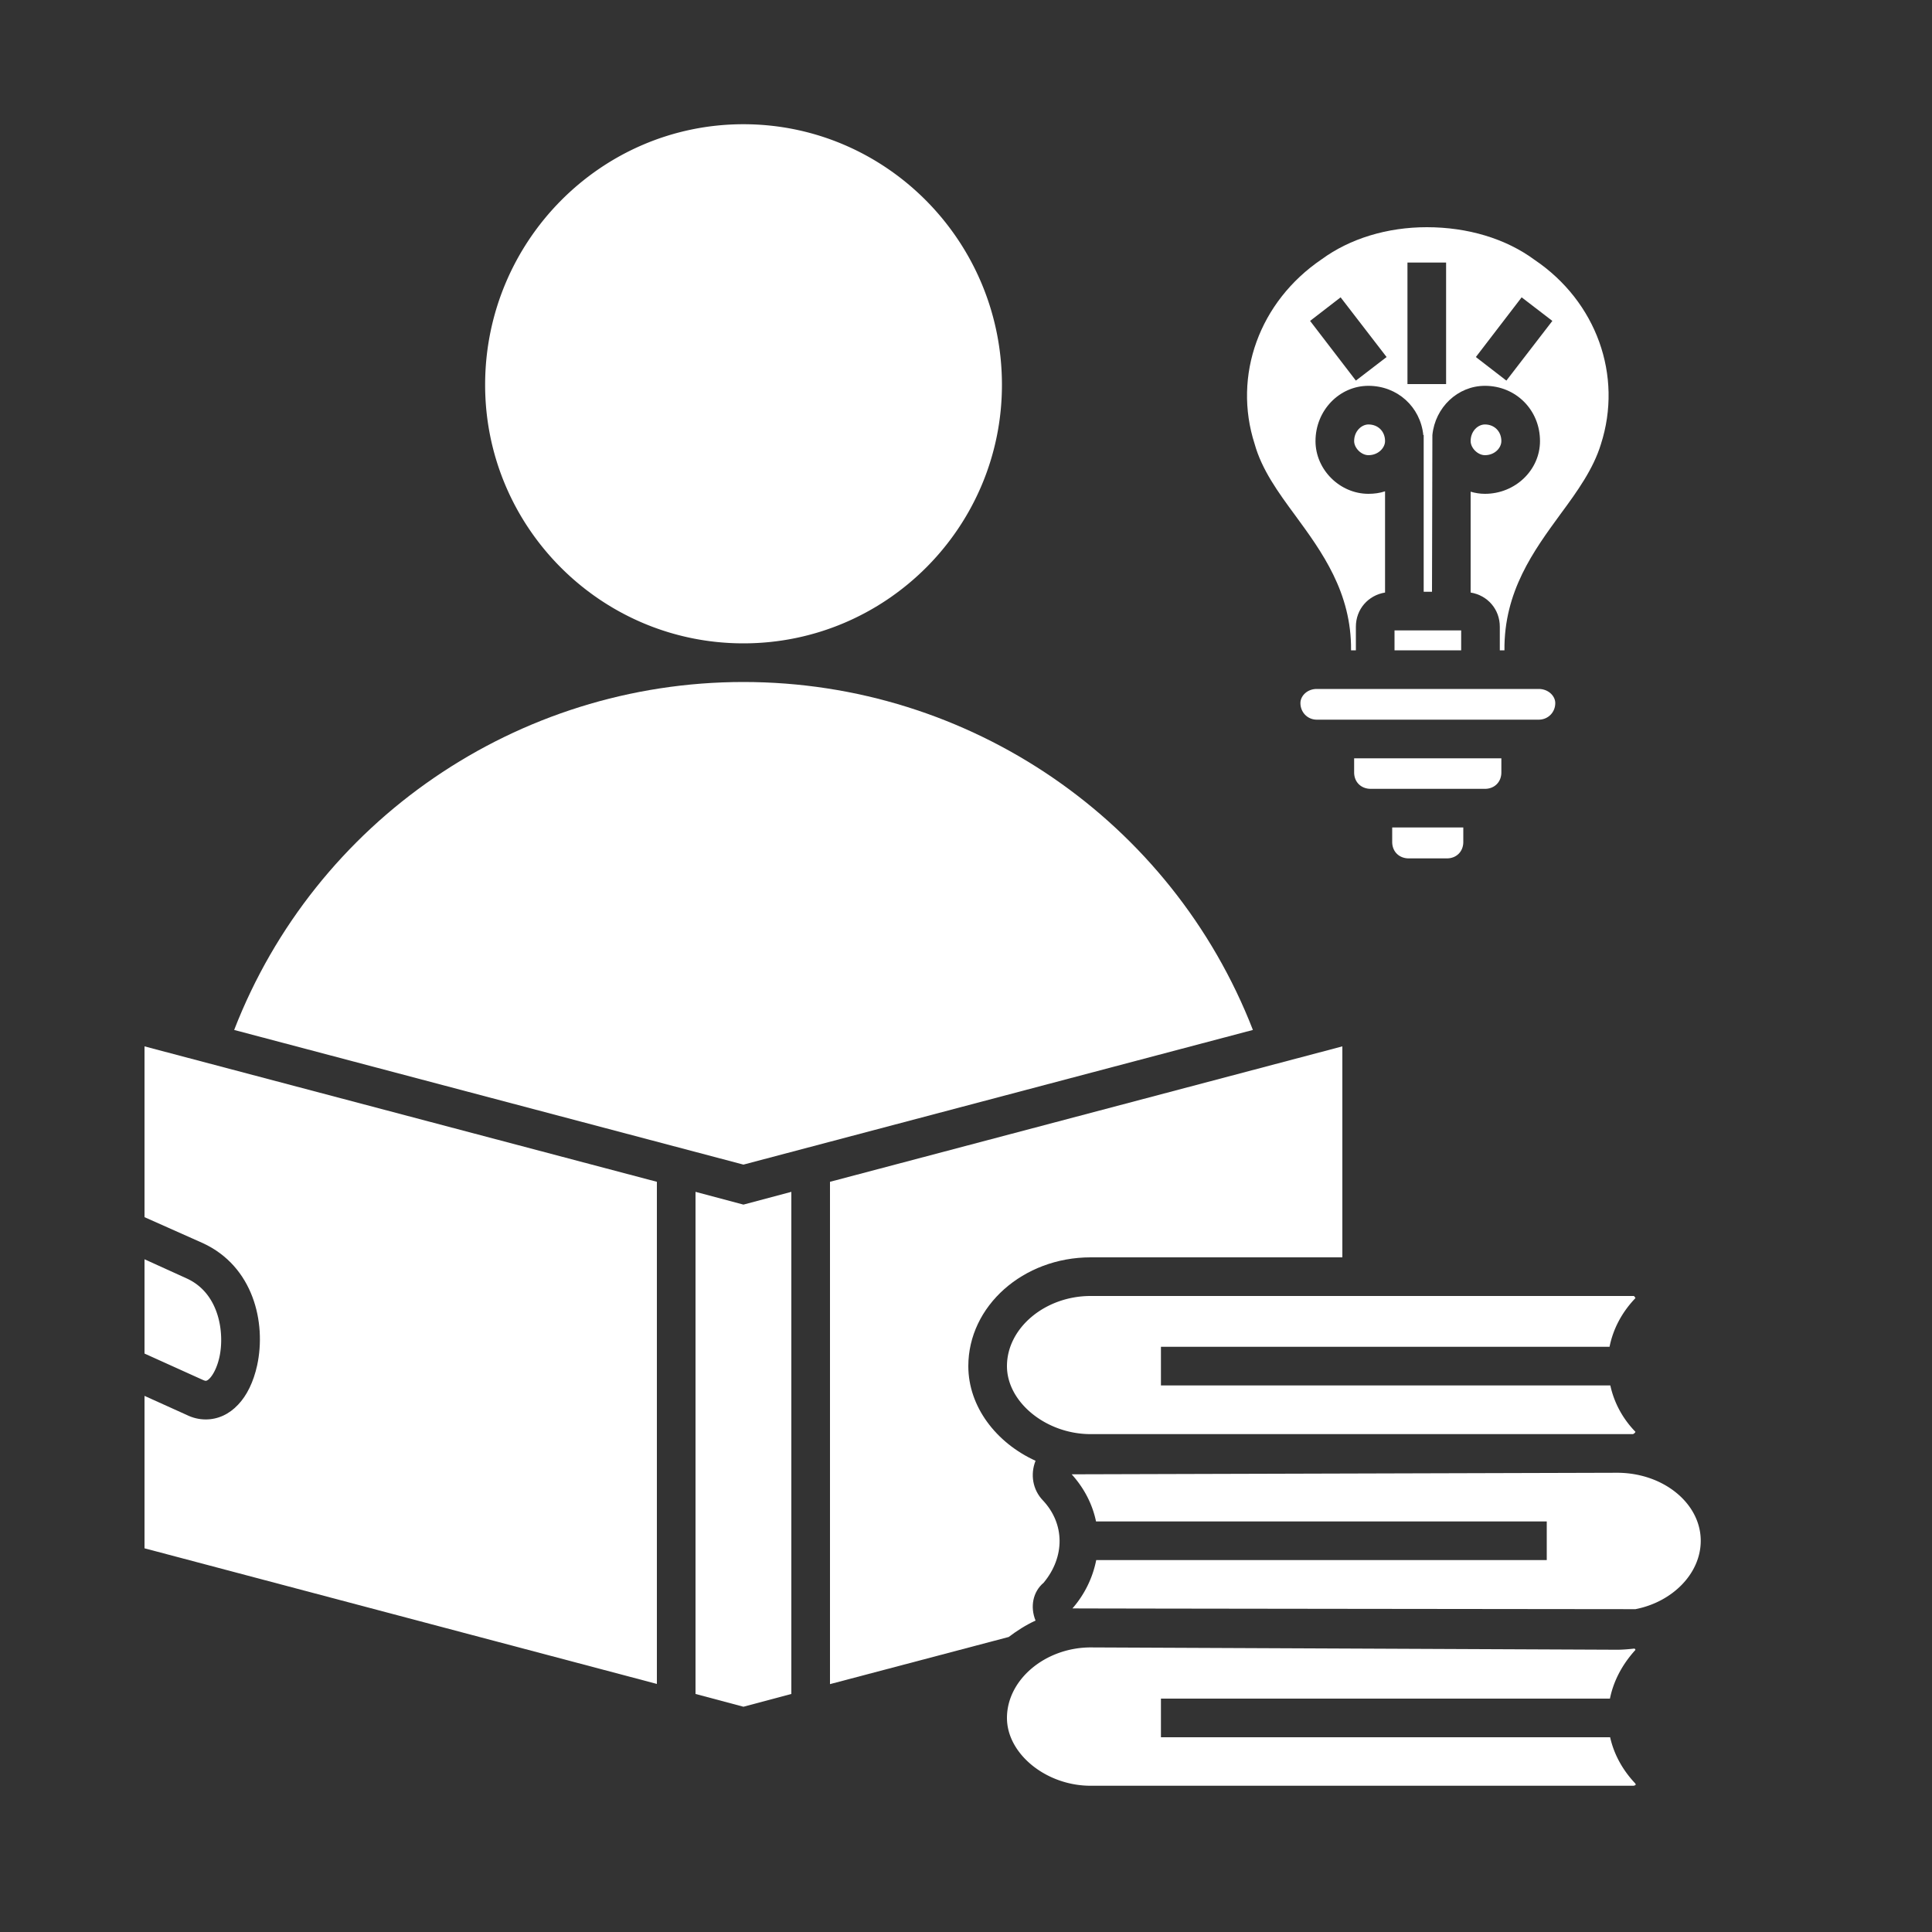 <?xml version="1.0" encoding="UTF-8"?>
<svg xmlns="http://www.w3.org/2000/svg" xmlns:xlink="http://www.w3.org/1999/xlink" version="1.1" width="512" height="512" x="0" y="0" viewBox="0 0 100 100" style="enable-background:new 0 0 512 512" xml:space="preserve" class="">
  <rect x="0" y="0" width="100" height="100" fill="#333333" stroke="none"/>
  <g>
    <path d="M70.83 21.97c-.35 0-.74.34-.74.86 0 .36.37.73.74.73.51 0 .86-.38.86-.73 0-.5-.36-.86-.86-.86zM76.86 21.97c-.36 0-.74.34-.74.86 0 .36.37.73.74.73.51 0 .85-.38.85-.73 0-.5-.36-.86-.85-.86z" fill="#ffffff" opacity="1" data-original="#000000" class=""></path>
    <path d="M79.43 13.45c-1.49-1.1-3.46-1.69-5.58-1.69-2.05 0-3.98.59-5.44 1.66-3.23 2.19-4.61 6.02-3.47 9.56.37 1.33 1.21 2.49 2.11 3.71 1.37 1.87 2.91 3.98 2.88 6.97h.25v-1.22c0-.91.64-1.63 1.51-1.77v-5.24c-.27.09-.56.13-.86.13-1.48 0-2.74-1.25-2.74-2.73 0-1.58 1.23-2.86 2.74-2.86 1.5 0 2.69 1.09 2.84 2.55h.02v8.11h.43l.02-8.11c.14-1.43 1.31-2.55 2.72-2.55 1.6 0 2.85 1.25 2.85 2.86 0 1.5-1.28 2.73-2.85 2.73-.26 0-.5-.04-.74-.11v5.22c.87.14 1.51.86 1.51 1.77v1.22h.24c-.03-3.05 1.52-5.16 2.9-7.05.88-1.19 1.7-2.34 2.09-3.61 1.15-3.56-.23-7.39-3.43-9.55zm-9.25 6.25-2.37-3.09 1.58-1.22 2.38 3.09zm4.67.18h-2v-6.29h2zm3.12-.18-1.58-1.22 2.37-3.09 1.59 1.22z" fill="#ffffff" opacity="1" data-original="#000000" class=""></path>
    <path d="M72.18 32.63h3.45v1.03h-3.45zM79.64 35.66H68.16c-.51 0-.85.37-.85.73 0 .48.37.86.85.86h11.48c.49 0 .86-.38.86-.86 0-.36-.35-.73-.86-.73zM70.09 39.25v.73c0 .5.36.85.86.85h5.91c.49 0 .85-.35.85-.85v-.73zM72.06 42.83v.75c0 .5.36.85.86.85h1.97c.49 0 .85-.35.85-.85v-.75zM83.7 76.23l-28.23.08c.66.73 1.08 1.57 1.26 2.44h23.33v2H56.74a5.39 5.39 0 0 1-1.23 2.5c.04.01 29.09.04 29.14.04 1.91-.37 3.38-1.84 3.38-3.54 0-1.94-1.94-3.52-4.33-3.52zM84.64 92.31c-.68-.72-1.11-1.54-1.3-2.39H60.09v-2h23.24c.18-.89.62-1.75 1.31-2.51.01 0 .01-.02.01-.02-.02-.03-.03-.05-.05-.06-.29.03-.59.06-.9.06l-27.28-.12c-2.34.02-4.3 1.68-4.3 3.65 0 1.86 2.03 3.51 4.33 3.51h28.06c.05 0 .1 0 .16-.06l-.03-.06z" fill="#ffffff" opacity="1" data-original="#000000" class=""></path>
    <path d="M42.96 61.17v26l9.25-2.44c.42-.32.89-.62 1.39-.85-.29-.71-.14-1.49.42-1.96 1.11-1.34 1.1-3.05-.04-4.26-.53-.55-.66-1.35-.38-2.05-2.04-.93-3.48-2.8-3.48-4.9 0-3.11 2.84-5.63 6.33-5.63h13.03V54.16zM38.48 35.3c-11.72 0-22.17 7.2-26.36 18.01l26.36 6.97 26.37-6.97C60.65 42.5 50.21 35.3 38.48 35.3zM38.48 62.35 36 61.69v25.99l2.48.66 2.48-.66V61.69zM7.48 54.16V63l3.01 1.34c2.62 1.2 3.3 4.11 2.82 6.33-.19.86-.53 1.56-.99 2.04-.46.49-1.04.76-1.67.76-.34 0-.68-.08-1-.24l-2.17-.98v7.89L34 87.16V61.17z" fill="#ffffff" opacity="1" data-original="#000000" class=""></path>
    <path d="m9.66 66.17-2.18-.99v4.88l3.01 1.36c.07.03.12.05.16.05.16 0 .53-.42.71-1.24.26-1.2.02-3.28-1.7-4.06zM38.48 6.43c-7.37 0-13.37 6.05-13.37 13.49 0 7.38 6 13.38 13.37 13.38 7.38 0 13.38-6 13.38-13.38 0-7.44-6-13.49-13.38-13.49zM60.09 71.71v-2h23.22c.18-.91.63-1.78 1.34-2.52a.341.341 0 0 0-.08-.11H56.45c-2.35 0-4.33 1.65-4.33 3.63 0 1.87 2.03 3.52 4.33 3.52h28.06c.05 0 .14-.09.14-.12-.68-.7-1.11-1.53-1.3-2.4z" fill="#ffffff" opacity="1" data-original="#000000" class=""></path>
  </g>
</svg>
